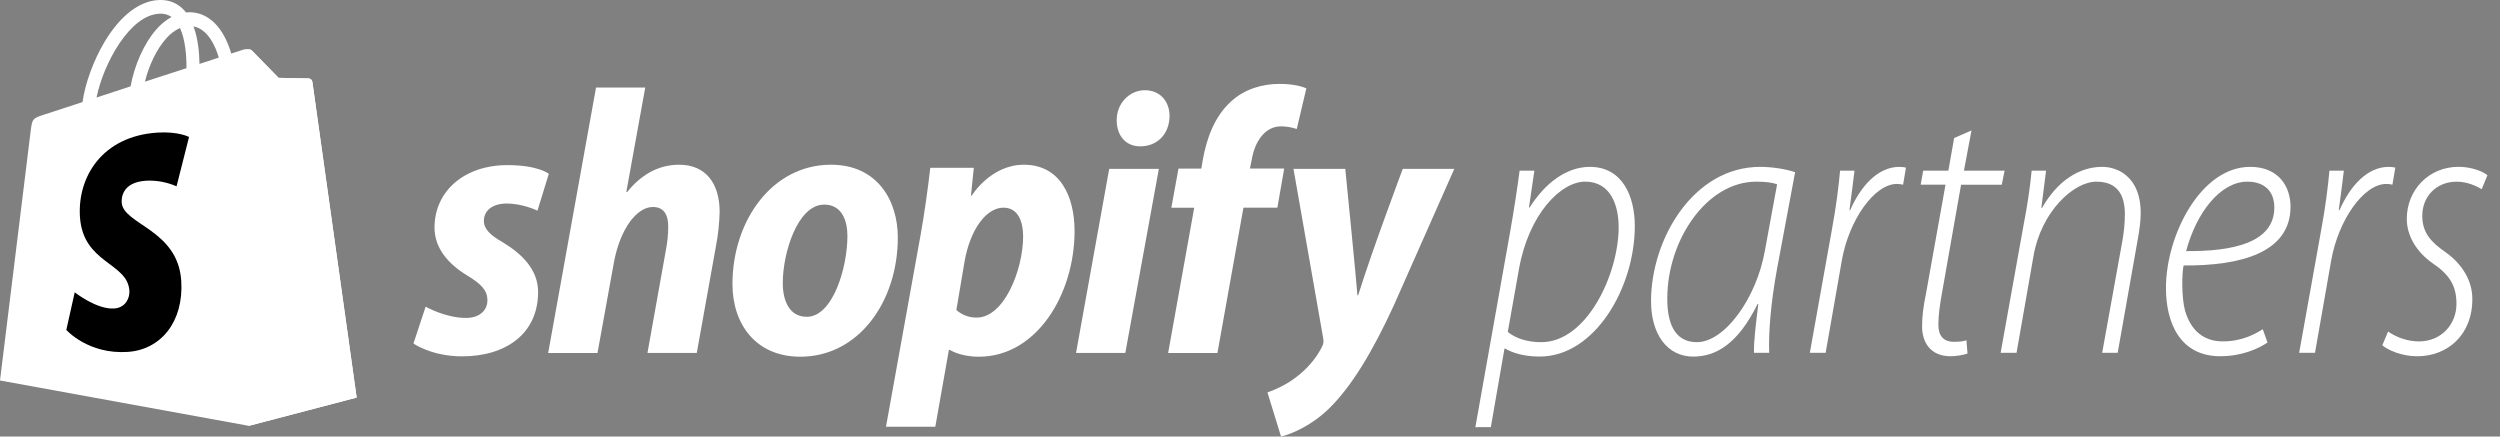 <svg width="63" height="11" viewBox="0 0 63 11" fill="none" xmlns="http://www.w3.org/2000/svg">
<rect x="0" y="0" width="63" height="11" fill="#808080" stroke="none"/>
<g clip-path="url(#clip0_1_2)">
<path d="M37.179 10.765L38.049 5.879C38.158 5.265 38.239 4.721 38.294 4.301H38.666L38.53 5.228H38.548C38.938 4.607 39.483 4.205 40.063 4.205C40.889 4.205 41.197 4.951 41.197 5.697C41.197 7.246 40.19 8.985 38.802 8.985C38.375 8.985 38.094 8.88 37.931 8.785H37.913L37.569 10.763L37.179 10.765ZM37.996 8.365C38.195 8.527 38.486 8.623 38.839 8.623C39.992 8.623 40.79 6.902 40.79 5.724C40.79 5.179 40.591 4.577 39.947 4.577C39.33 4.577 38.522 5.399 38.277 6.786L37.996 8.365Z" fill="white"/>
<path d="M44.201 8.89C44.192 8.613 44.246 8.183 44.31 7.657H44.293C43.794 8.671 43.24 8.986 42.668 8.986C42.007 8.986 41.606 8.412 41.606 7.59C41.606 6.031 42.668 4.205 44.357 4.205C44.665 4.205 45.01 4.262 45.237 4.339L44.774 6.815C44.62 7.666 44.565 8.404 44.584 8.89H44.201ZM44.783 4.645C44.683 4.606 44.529 4.578 44.257 4.578C43.005 4.578 42.025 6.05 42.016 7.494C42.007 8.087 42.17 8.623 42.76 8.623C43.467 8.623 44.267 7.504 44.475 6.318L44.783 4.645Z" fill="white"/>
<path d="M45.608 8.89L46.161 5.802C46.27 5.218 46.334 4.702 46.37 4.3H46.733C46.696 4.597 46.66 4.903 46.606 5.295H46.624C46.896 4.682 47.323 4.205 47.867 4.205C47.922 4.205 47.977 4.212 48.03 4.224L47.958 4.654C47.907 4.642 47.855 4.635 47.803 4.635C47.232 4.635 46.596 5.544 46.415 6.558L46.006 8.891L45.608 8.89Z" fill="white"/>
<path d="M49.682 3.287L49.491 4.301H50.516L50.444 4.655H49.419L48.937 7.389C48.883 7.696 48.847 7.935 48.847 8.183C48.847 8.451 48.965 8.613 49.237 8.613C49.382 8.613 49.473 8.604 49.554 8.575L49.581 8.91C49.442 8.953 49.299 8.976 49.154 8.977C48.637 8.977 48.437 8.614 48.437 8.231C48.437 7.982 48.464 7.743 48.537 7.389L49.027 4.654H48.401L48.465 4.3H49.099L49.244 3.478L49.682 3.287Z" fill="white"/>
<path d="M50.416 8.89L50.998 5.649C51.086 5.203 51.153 4.753 51.198 4.3H51.561L51.442 5.238H51.46C51.841 4.569 52.386 4.205 52.975 4.205C53.402 4.205 53.946 4.492 53.946 5.362C53.946 5.591 53.91 5.821 53.865 6.069L53.366 8.89H52.975L53.484 6.069C53.524 5.849 53.545 5.625 53.547 5.401C53.547 4.922 53.366 4.578 52.83 4.578C52.249 4.578 51.433 5.343 51.244 6.453L50.817 8.891L50.416 8.89Z" fill="white"/>
<path d="M57.141 8.632C56.914 8.785 56.496 8.977 55.952 8.977C54.936 8.977 54.582 8.135 54.582 7.255C54.582 5.936 55.453 4.205 56.705 4.205C57.422 4.205 57.721 4.702 57.721 5.208C57.721 6.375 56.452 6.7 55.026 6.69C54.981 6.901 54.974 7.503 55.063 7.828C55.217 8.354 55.553 8.603 56.015 8.603C56.496 8.603 56.822 8.421 57.022 8.296L57.141 8.632ZM56.633 4.578C55.961 4.578 55.353 5.343 55.09 6.328C56.224 6.337 57.313 6.136 57.313 5.228C57.313 4.798 57.041 4.578 56.633 4.578Z" fill="white"/>
<path d="M57.939 8.89L58.493 5.802C58.602 5.218 58.665 4.702 58.702 4.3H59.065C59.028 4.597 58.992 4.903 58.937 5.295H58.956C59.227 4.682 59.654 4.205 60.199 4.205C60.253 4.205 60.308 4.212 60.362 4.224L60.289 4.654C60.238 4.642 60.187 4.635 60.135 4.635C59.563 4.635 58.928 5.544 58.747 6.558L58.338 8.891L57.939 8.89Z" fill="white"/>
<path d="M60.18 8.355C60.41 8.514 60.677 8.6 60.951 8.604C61.523 8.604 61.903 8.173 61.903 7.656C61.903 7.197 61.722 6.92 61.313 6.642C60.887 6.346 60.651 5.935 60.651 5.514C60.651 4.797 61.195 4.204 61.958 4.204C62.257 4.204 62.557 4.309 62.684 4.415L62.538 4.769C62.402 4.683 62.166 4.578 61.912 4.578C61.386 4.578 61.041 4.96 61.041 5.438C61.041 5.869 61.268 6.107 61.631 6.358C62.048 6.654 62.303 7.075 62.303 7.534C62.303 8.462 61.658 8.978 60.914 8.978C60.524 8.978 60.179 8.825 60.034 8.701L60.18 8.355Z" fill="white"/>
<path d="M7.872 2.065C7.869 2.042 7.858 2.021 7.842 2.005C7.826 1.989 7.805 1.979 7.783 1.977C7.746 1.974 7.021 1.962 7.021 1.962C7.021 1.962 6.414 1.342 6.355 1.28C6.295 1.219 6.178 1.237 6.132 1.251L5.828 1.35C5.79 1.22 5.741 1.093 5.682 0.972C5.466 0.539 5.15 0.309 4.768 0.308H4.767C4.74 0.308 4.714 0.311 4.687 0.313C4.676 0.299 4.665 0.286 4.653 0.271C4.487 0.084 4.273 -0.007 4.018 0C3.524 0.014 3.033 0.389 2.634 1.057C2.353 1.526 2.142 2.116 2.08 2.572L1.109 2.889C0.823 2.983 0.814 2.993 0.776 3.277C0.748 3.491 0 9.588 0 9.588L6.27 10.731L8.988 10.019C8.988 10.019 7.88 2.119 7.872 2.065ZM5.513 1.452L5.027 1.611C5.023 1.348 4.994 0.981 4.877 0.665C5.251 0.739 5.436 1.185 5.513 1.451V1.452ZM4.699 1.718L3.652 2.058C3.753 1.65 3.945 1.244 4.181 0.977C4.28 0.861 4.401 0.768 4.536 0.705C4.673 1.005 4.702 1.43 4.699 1.717V1.718ZM4.027 0.345C4.131 0.339 4.235 0.368 4.323 0.427C4.18 0.508 4.05 0.614 3.94 0.741C3.627 1.096 3.387 1.646 3.291 2.176L2.433 2.457C2.601 1.622 3.265 0.368 4.027 0.345Z" fill="white"/>
<path d="M7.783 1.977C7.746 1.974 7.02 1.962 7.02 1.962C7.02 1.962 6.414 1.342 6.354 1.28C6.331 1.258 6.302 1.243 6.27 1.239V10.731L8.988 10.019C8.988 10.019 7.88 2.12 7.872 2.065C7.869 2.042 7.858 2.021 7.842 2.005C7.825 1.989 7.805 1.979 7.783 1.977Z" fill="white"/>
<path d="M4.764 3.451L4.449 4.695C4.205 4.589 3.942 4.54 3.679 4.554C3.067 4.594 3.061 5.001 3.067 5.103C3.101 5.66 4.49 5.781 4.568 7.085C4.63 8.11 4.052 8.813 3.219 8.868C2.221 8.935 1.671 8.314 1.671 8.314L1.883 7.366C1.883 7.366 2.435 7.804 2.878 7.774C3.168 7.754 3.271 7.506 3.261 7.331C3.217 6.607 2.086 6.648 2.014 5.455C1.954 4.452 2.58 3.434 3.96 3.342C4.492 3.307 4.764 3.451 4.764 3.451Z" fill="black"/>
<path d="M12.67 6.106C12.355 5.926 12.194 5.774 12.194 5.565C12.194 5.299 12.419 5.129 12.77 5.129C13.179 5.129 13.544 5.309 13.544 5.309L13.83 4.38C13.83 4.38 13.566 4.161 12.786 4.161C11.702 4.161 10.95 4.816 10.95 5.736C10.95 6.258 11.301 6.655 11.77 6.94C12.148 7.168 12.283 7.33 12.283 7.566C12.283 7.813 12.094 8.012 11.743 8.012C11.22 8.012 10.726 7.728 10.726 7.728L10.419 8.657C10.419 8.657 10.875 8.98 11.643 8.98C12.759 8.98 13.56 8.401 13.56 7.358C13.561 6.798 13.156 6.4 12.67 6.106Z" fill="white"/>
<path d="M17.116 4.151C16.567 4.151 16.135 4.426 15.802 4.843L15.784 4.834L16.26 2.206H15.02L13.814 8.895H15.057L15.471 6.61C15.633 5.746 16.056 5.216 16.452 5.216C16.731 5.216 16.839 5.415 16.839 5.7C16.839 5.894 16.821 6.088 16.785 6.278L16.316 8.894H17.559L18.044 6.191C18.098 5.91 18.128 5.624 18.135 5.337C18.133 4.597 17.764 4.151 17.116 4.151Z" fill="white"/>
<path d="M20.941 4.151C19.447 4.151 18.458 5.575 18.458 7.159C18.458 8.173 19.052 8.989 20.168 8.989C21.635 8.989 22.625 7.604 22.625 5.983C22.624 5.043 22.102 4.151 20.941 4.151ZM20.329 7.983C19.906 7.983 19.726 7.603 19.726 7.129C19.726 6.38 20.096 5.156 20.77 5.156C21.211 5.156 21.355 5.554 21.355 5.944C21.355 6.751 20.986 7.984 20.329 7.984V7.983Z" fill="white"/>
<path d="M25.801 4.151C24.962 4.151 24.486 4.931 24.486 4.931H24.468L24.54 4.229H23.443C23.39 4.703 23.29 5.424 23.191 5.965L22.327 10.753H23.57L23.912 8.818H23.938C23.938 8.818 24.193 8.989 24.667 8.989C26.125 8.989 27.079 7.415 27.079 5.821C27.078 4.939 26.71 4.151 25.801 4.151ZM24.613 8.003C24.426 8.006 24.244 7.938 24.1 7.813L24.307 6.589C24.451 5.774 24.856 5.233 25.288 5.233C25.666 5.233 25.783 5.603 25.783 5.954C25.782 6.798 25.306 8.003 24.613 8.003Z" fill="white"/>
<path d="M28.852 2.274C28.758 2.273 28.665 2.293 28.578 2.331C28.491 2.369 28.412 2.425 28.346 2.496C28.279 2.567 28.227 2.65 28.192 2.743C28.157 2.835 28.14 2.933 28.141 3.033C28.141 3.423 28.375 3.687 28.726 3.687H28.744C29.131 3.687 29.464 3.412 29.473 2.928C29.473 2.549 29.23 2.274 28.852 2.274Z" fill="white"/>
<path d="M27.116 8.894H28.358L29.203 4.256H27.952L27.116 8.894Z" fill="white"/>
<path d="M32.362 4.247H31.498L31.543 4.029C31.615 3.583 31.867 3.184 32.281 3.184C32.416 3.185 32.549 3.207 32.678 3.251L32.92 2.228C32.92 2.228 32.704 2.114 32.245 2.114C31.804 2.114 31.363 2.247 31.03 2.55C30.607 2.93 30.409 3.48 30.31 4.03L30.274 4.248H29.698L29.518 5.235H30.094L29.437 8.896H30.679L31.335 5.233H32.19L32.362 4.247Z" fill="white"/>
<path d="M35.35 4.256C35.35 4.256 34.574 6.318 34.225 7.443H34.207C34.183 7.081 33.901 4.256 33.901 4.256H32.596L33.343 8.515C33.361 8.609 33.352 8.667 33.317 8.733C33.173 9.027 32.929 9.311 32.642 9.52C32.407 9.7 32.147 9.814 31.94 9.89L32.282 11C32.534 10.944 33.056 10.725 33.498 10.289C34.065 9.729 34.587 8.866 35.127 7.69L36.648 4.256H35.35Z" fill="white"/>
</g>
<defs>
<clipPath id="clip0_1_2">
<rect width="63" height="11" fill="white"/>
</clipPath>
</defs>
</svg>
